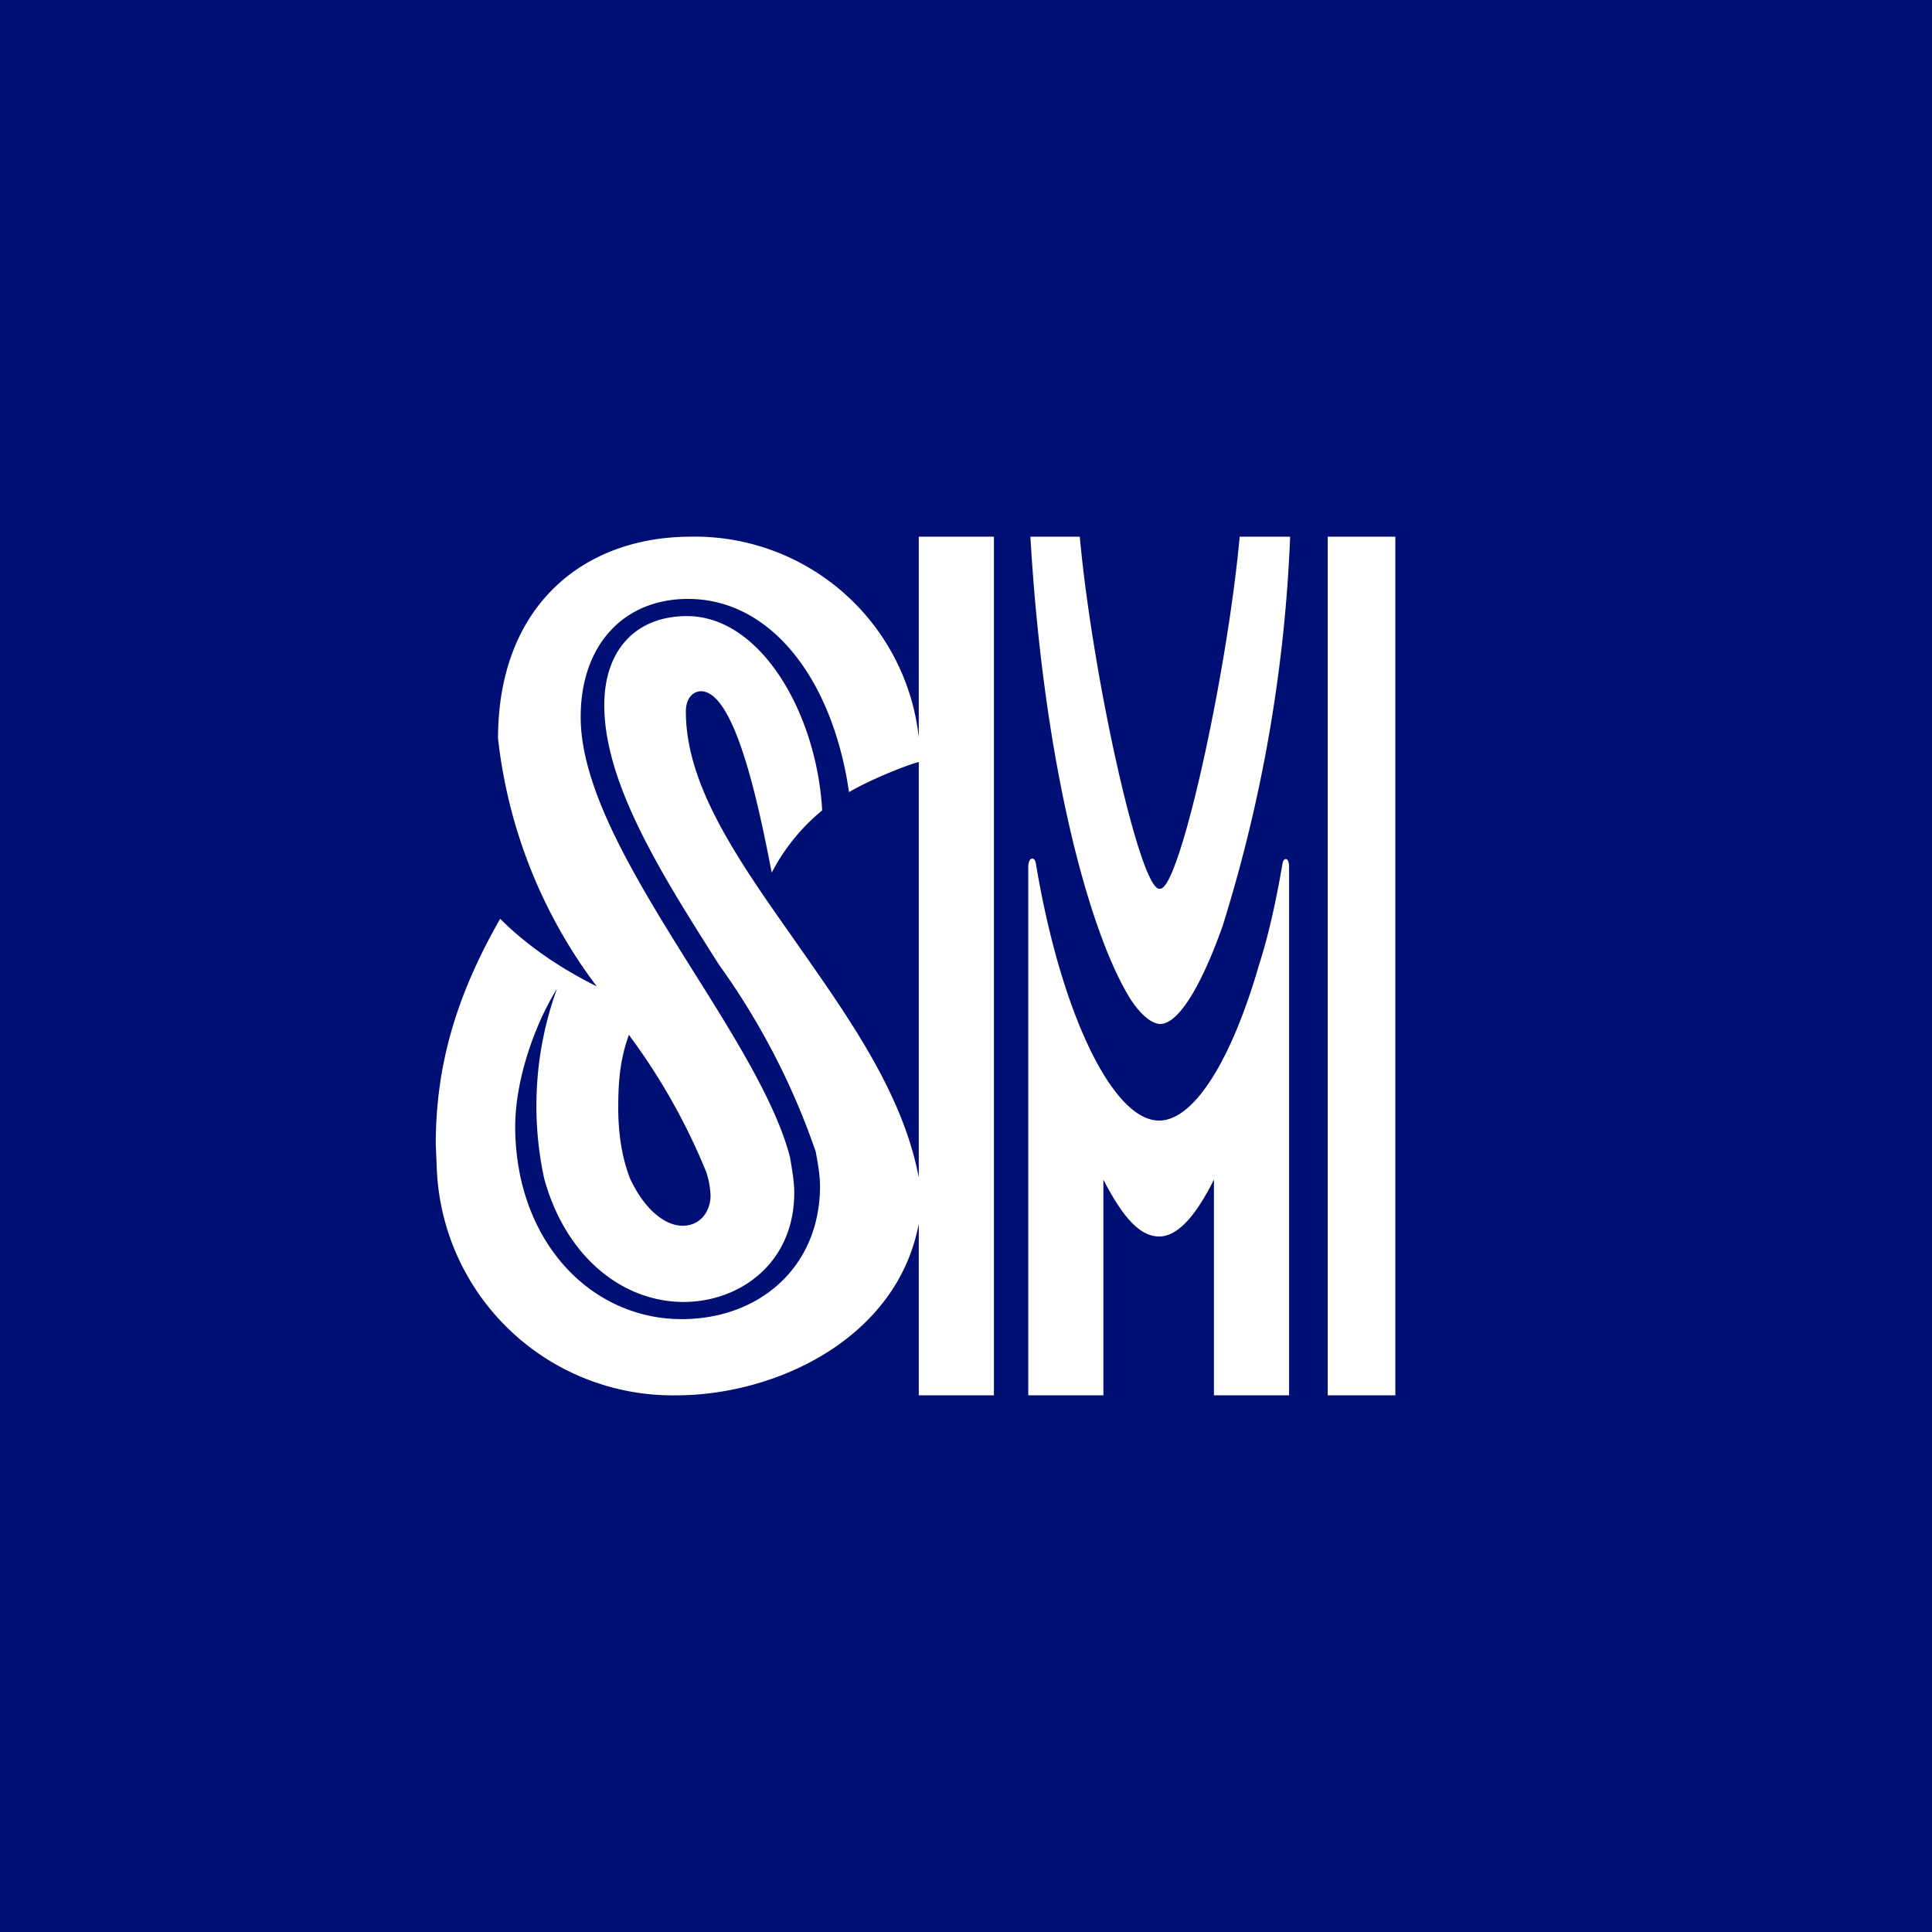 <!-- by TradingView --><svg width="18" height="18" viewBox="0 0 18 18" xmlns="http://www.w3.org/2000/svg"><path fill="#000F74" d="M0 0h18v18H0z"/><path d="M6.43 5a2.1 2.1 0 0 1 2.13 1.87V5h.7v8h-.7v-1.6C8.36 12.47 7.23 13 6.3 13a2.2 2.2 0 0 1-2.23-2.1l-.01-.24c0-.75.2-1.4.6-2.1.3.3.64.5.9.63a4.69 4.69 0 0 1-.92-2.31c0-1.22.78-1.88 1.8-1.88Zm-.57 4.64c-.08.22-.1.42-.1.68 0 .26.04.48.11.66.13.28.32.44.49.44.17 0 .26-.14.26-.28a.77.77 0 0 0-.04-.22 5.8 5.8 0 0 0-.7-1.25l-.02-.03Zm1.55-.87c.49.7 1 1.41 1.15 2.2V7.1c-.06.01-.43.15-.65.28-.15-1.04-.72-1.8-1.5-1.8-.6 0-1 .43-1 1.1 0 .69.53 1.54 1.05 2.37.39.62.77 1.23.9 1.73.02.12.04.23.04.33 0 .67-.52 1.02-1.03 1.02-.57 0-1.1-.42-1.3-1.15a3.2 3.2 0 0 1 .12-1.77c-.21.34-.39.85-.39 1.29 0 .17.02.33.05.47.18.82.8 1.32 1.5 1.32.73 0 1.29-.49 1.29-1.24 0-.1-.02-.21-.04-.32a6.72 6.72 0 0 0-.9-1.74c-.52-.82-1.07-1.68-1.07-2.42 0-.52.3-.83.77-.83.69 0 1.21.91 1.26 1.81-.17.14-.34.33-.47.58-.12-.62-.34-1.69-.66-1.69-.06 0-.14.05-.14.19 0 .7.5 1.4 1.02 2.14ZM12.37 13V5H13v8h-.63ZM10.8 8.28c-.18 0-.62-1.97-.74-3.28H9.6c.13 2.23.58 3.76.94 4.32.1.15.2.22.27.22.16 0 .37-.32.58-.91A14 14 0 0 0 12.02 5h-.47c-.12 1.3-.56 3.28-.74 3.28Zm.93.71c.09-.28.16-.6.22-.95.01-.05.06-.06.06.04V13h-.7v-2.01c-.16.32-.33.53-.51.53-.19 0-.35-.2-.52-.53V13h-.7V8.08c0-.1.06-.1.07-.04.15.9.4 1.62.67 2.03.16.24.32.37.48.37.32 0 .67-.55.93-1.45Z" fill="#fff"/></svg>